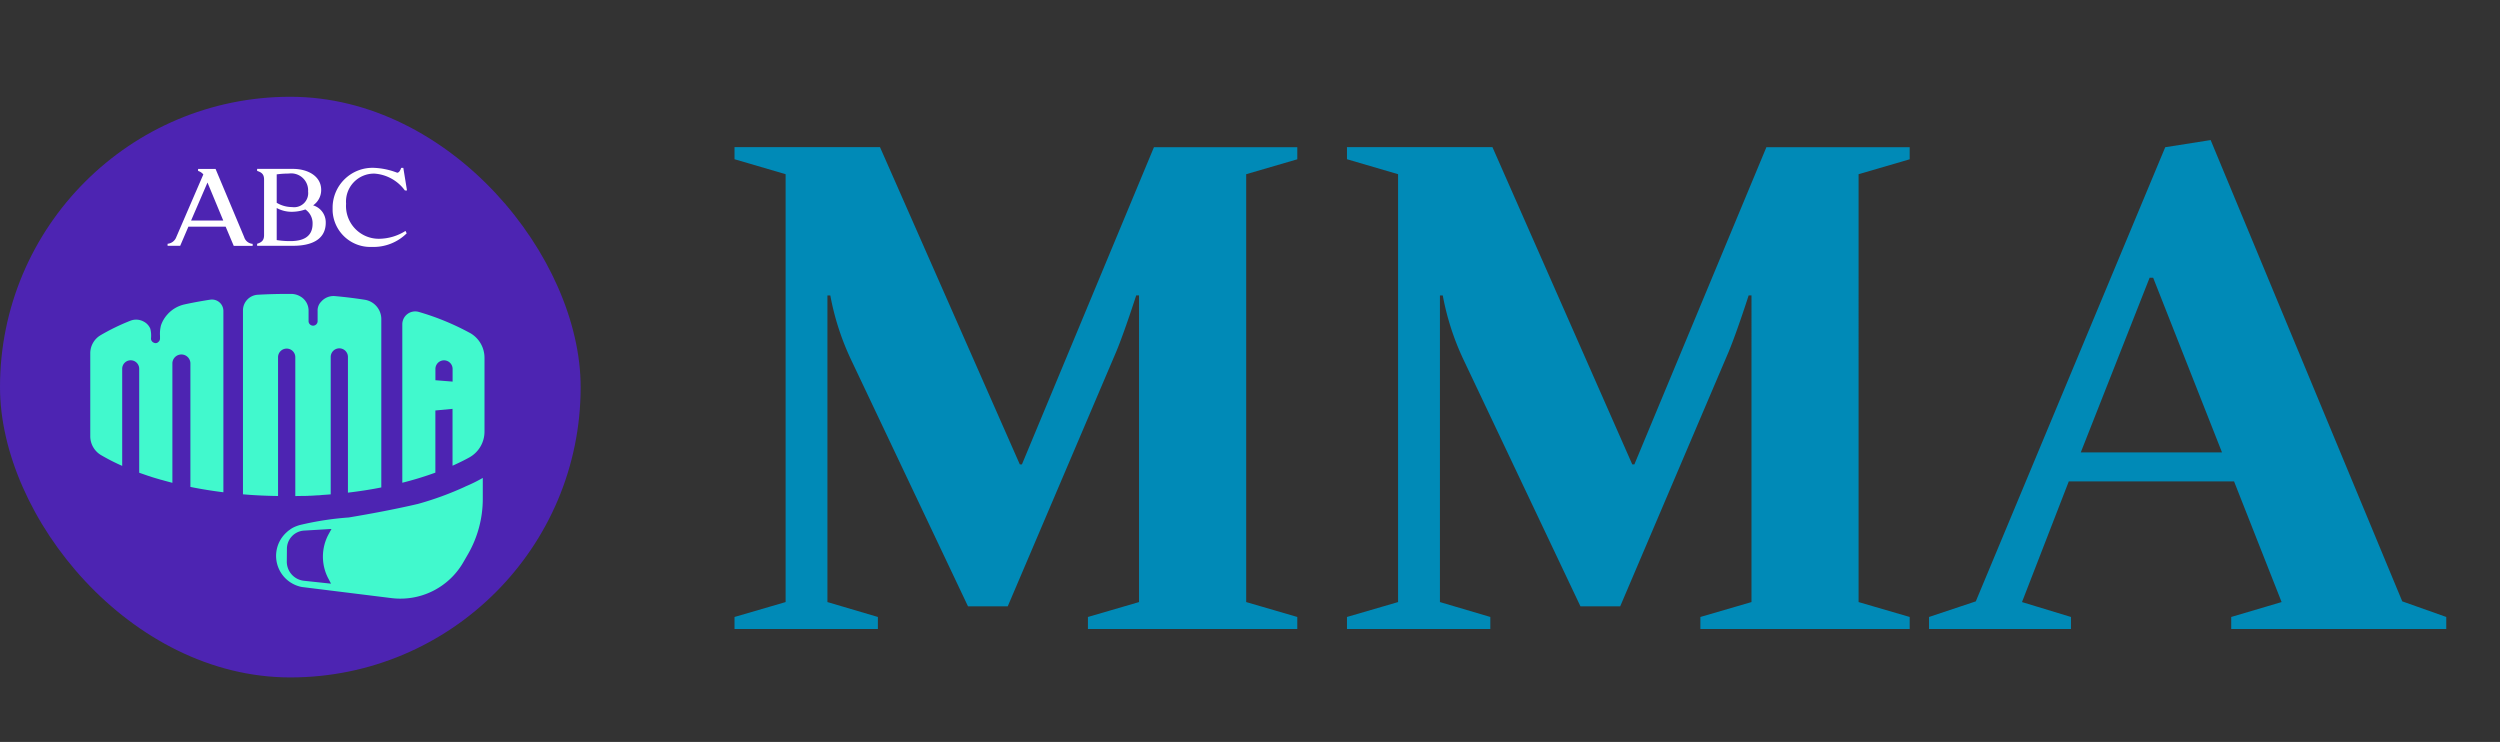 <svg id="Grupo_5237" data-name="Grupo 5237" xmlns="http://www.w3.org/2000/svg" viewBox="0 0 155 46">
  <rect x="0" y="0" width="155" height="46" fill="#333333" stroke="none"/>
  <rect id="Rectángulo_2" data-name="Rectángulo 2" width="155" height="46" fill="#fff" opacity="0"/>
  <g id="FINAL" transform="translate(0 6.376)">
    <g id="Grupo_5236" data-name="Grupo 5236">
      <rect id="Rectángulo_4" data-name="Rectángulo 4" width="36" height="36" rx="18" transform="translate(0 -0.376)" fill="#4d24b2"/>
      <g id="Grupo_5235" data-name="Grupo 5235" transform="translate(10.39 4.028)">
        <path id="Trazado_4" d="M25.1,13.045l-.5-1.187H22.291l-.509,1.187H21v-.126a.638.638,0,0,0,.541-.417l1.676-3.883a.67.67,0,0,0-.326-.215V8.277h1.083L25.747,12.5a.594.594,0,0,0,.528.424v.126H25.1Zm-2.648-1.566h2l-.978-2.356-1.017,2.356Z" transform="translate(-21 -8.209)" fill="#fff"/>
        <path id="Trazado_5" d="M32.651,8.933c0-.316-.143-.442-.43-.53V8.276h2.217c.933,0,1.754.455,1.754,1.3a1.147,1.147,0,0,1-.5.96,1.1,1.1,0,0,1,.783,1.074c0,1.105-.978,1.434-2.015,1.434H32.221v-.126c.287-.088.43-.215.43-.53V8.933Zm1.527-.367a5.41,5.41,0,0,0-.743.05v1.762a1.856,1.856,0,0,0,.946.265.873.873,0,0,0,1-.966A1.052,1.052,0,0,0,34.178,8.566Zm1.031,2.225a2.582,2.582,0,0,1-.828.145,1.939,1.939,0,0,1-.946-.234v1.988a5.231,5.231,0,0,0,.848.063c.7,0,1.376-.208,1.376-1.074a1.034,1.034,0,0,0-.451-.89h0Z" transform="translate(-26.669 -8.209)" fill="#fff"/>
        <path id="Trazado_6" d="M45.669,8.445c.131,0,.2-.139.261-.3h.131l.228,1.4h-.131A2.553,2.553,0,0,0,44.273,8.5a1.733,1.733,0,0,0-1.761,1.865,2.032,2.032,0,0,0,2.061,2.175,3.125,3.125,0,0,0,1.624-.487l.072.151a2.923,2.923,0,0,1-2.158.841,2.339,2.339,0,0,1-2.434-2.24c0-.077,0-.154,0-.232A2.474,2.474,0,0,1,44.2,8.141h.017a4.483,4.483,0,0,1,1.454.3Z" transform="translate(-31.445 -8.14)" fill="#fff"/>
      </g>
      <path id="Trazado_1921" data-name="Trazado 1921" d="M54.6,27.465a15.83,15.83,0,0,0-3.163-1.3.8.8,0,0,0-1.022.765v9.826a20.656,20.656,0,0,0,2.05-.626V32.275l1.064-.1V35.7c.364-.162.713-.331,1.036-.51a1.829,1.829,0,0,0,.946-1.6V29a1.763,1.763,0,0,0-.911-1.537Zm-1.071,3.02L52.468,30.4v-.7a.532.532,0,1,1,1.065,0v.784Z" transform="translate(-25.472 -13.202)" fill="#41f9cd"/>
      <path id="Trazado_1922" data-name="Trazado 1922" d="M46.342,47.535A19.388,19.388,0,0,1,43.4,48.613c-1.465.342-3.017.628-4.288.84a18.653,18.653,0,0,0-3.052.473c-.023.006-.044.014-.066.021a2.257,2.257,0,0,0-.28.108l-.024.011a1.41,1.41,0,0,0-.224.138c-.047.032-.092.065-.135.1l-.028.02.009,0a1.964,1.964,0,0,0,.891,3.44l5.553.688a4.5,4.5,0,0,0,4.454-2.219l.289-.5a6.878,6.878,0,0,0,.92-3.436V47.4h0V47a9.213,9.213,0,0,1-1.084.534Zm-8.5,5.7.167.322-1.678-.179a1.19,1.19,0,0,1-1.063-1.186l.007-.8a1.134,1.134,0,0,1,1.07-1.126l1.694-.1-.173.313A2.921,2.921,0,0,0,37.838,53.232Z" transform="translate(-17.486 -23.746)" fill="#41f9cd"/>
      <path id="Trazado_1923" data-name="Trazado 1923" d="M18.773,24.651q-.823.126-1.6.294a2,2,0,0,0-1.084.641,1.94,1.94,0,0,0-.382.653,2.069,2.069,0,0,0-.062.666v.159a.275.275,0,0,1-.107.215.228.228,0,0,1-.263.047.278.278,0,0,1-.19-.262,1.754,1.754,0,0,0-.042-.61.882.882,0,0,0-.4-.436,1.082,1.082,0,0,0-.113-.055.973.973,0,0,0-.733,0,13.28,13.28,0,0,0-1.848.9,1.3,1.3,0,0,0-.628,1.121V33.11a1.359,1.359,0,0,0,.657,1.174,12.811,12.811,0,0,0,1.322.675V28.939a.527.527,0,0,1,1.054,0v6.444c.166.06.339.117.511.178l.272.089c.153.049.307.094.465.139a1.284,1.284,0,0,0,.143.039c.219.062.441.123.667.181V28.587a.559.559,0,0,1,1.117,0v7.676q.984.2,2.045.332V25.353a.708.708,0,0,0-.808-.7Z" transform="translate(-5.724 -12.45)" fill="#41f9cd"/>
      <path id="Trazado_1924" data-name="Trazado 1924" d="M37.994,24.306c-.6-.094-1.213-.169-1.845-.226a1.013,1.013,0,0,0-.856.349.767.767,0,0,0-.218.575v.645a.281.281,0,0,1-.561,0v-.708a1.011,1.011,0,0,0-.525-.848,1.1,1.1,0,0,0-.543-.148h-.253c-.617,0-1.225.017-1.821.051a.973.973,0,0,0-.925.967V36.369c.7.063,1.434.094,2.175.106V27.87a.535.535,0,1,1,1.07,0v8.607c.2,0,.391-.008.586-.009.094,0,.183,0,.272-.01.168,0,.331-.015.495-.025.1,0,.208-.01.307-.022.179-.012.358-.024.535-.039V27.853a.534.534,0,0,1,1.068,0v8.413c.713-.084,1.405-.19,2.069-.323V25.508A1.215,1.215,0,0,0,38,24.307Z" transform="translate(-15.383 -12.098)" fill="#41f9cd"/>
    </g>
  </g>
  <path id="Trazado_1925" data-name="Trazado 1925" d="M4.708-28.2V-1.672L1.54-.748V0h8.888V-.748L7.3-1.672V-20.68H7.48a16.189,16.189,0,0,0,1.276,3.96l7.26,15.312H18.48l6.732-15.8c.528-1.276,1.232-3.476,1.232-3.476h.176V-1.672l-3.168.924V0h12.98V-.748l-3.168-.924V-28.2l3.168-.924v-.748H27.544L19.36-10.208h-.132L10.56-29.876H1.54v.748Zm37.972,0V-1.672l-3.168.924V0H48.4V-.748l-3.124-.924V-20.68h.176a16.189,16.189,0,0,0,1.276,3.96l7.26,15.312h2.464l6.732-15.8c.528-1.276,1.232-3.476,1.232-3.476h.176V-1.672l-3.168.924V0H74.4V-.748l-3.168-.924V-28.2l3.168-.924v-.748H65.516L57.332-10.208H57.2L48.532-29.876h-9.02v.748Zm47.564-1.672L78.5-1.716l-2.9.968V0h8.8V-.748l-3.036-.924,2.9-7.48H94.512l2.948,7.48-3.124.924V0h13.332V-.748l-2.728-.968-11.88-28.6Zm3.52,18.92H85.008L89.276-21.78h.22Z" transform="translate(44 39)" fill="#008ab7"/>
</svg>
